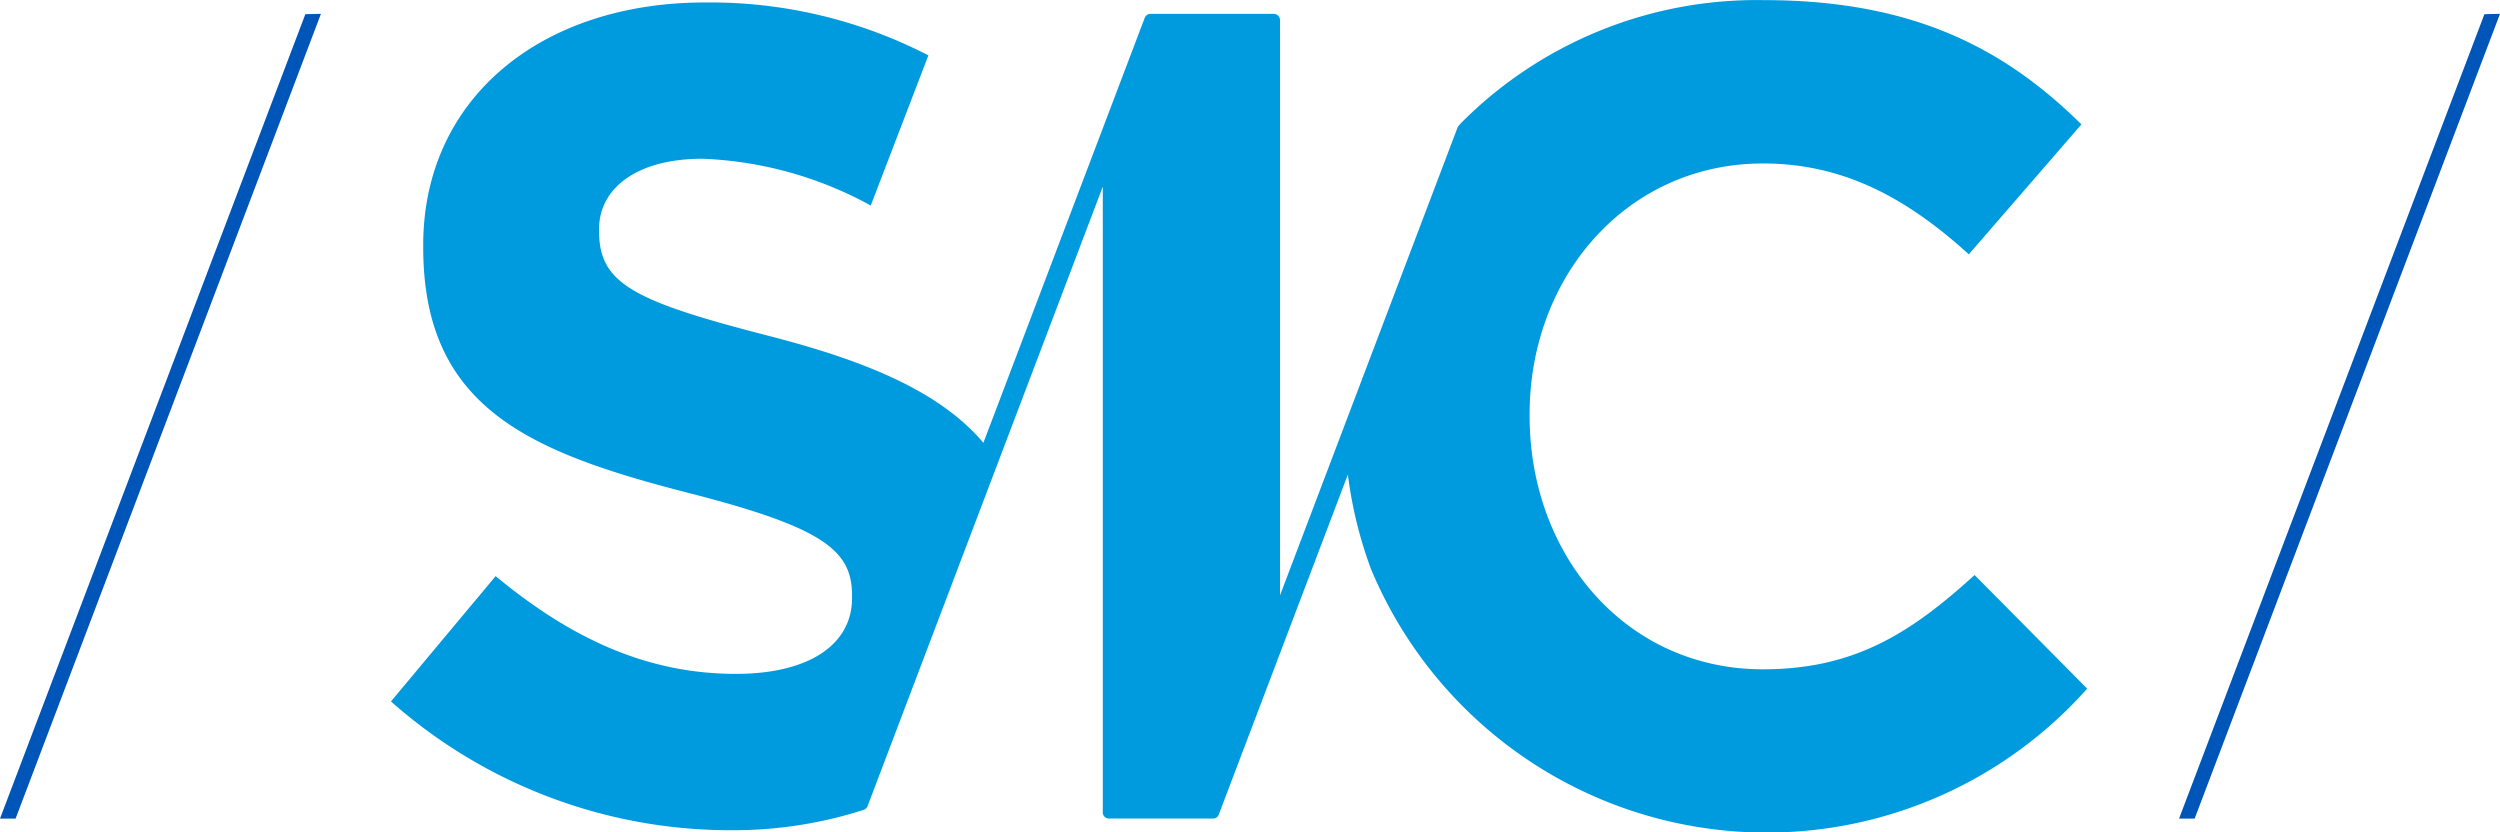 <?xml version="1.0" encoding="utf-8"?>
<svg xmlns="http://www.w3.org/2000/svg" width="112.254" height="37.376" viewBox="0 0 112.254 37.376">
  <g id="Calque_1-2" data-name="Calque 1-2" transform="translate(0 -14.28)">
    <path id="Path_167" data-name="Path 167" d="M.7,57.045H0L13.711,20.927l.7-.017Z" transform="translate(0 -6.009)" fill="#0055b8"/>
    <path id="Path_168" data-name="Path 168" d="M258.66,40.1c-2.839,2.581-5.369,4.233-9.5,4.233-6.195,0-10.48-5.163-10.48-11.358v-.1c0-6.2,4.389-11.255,10.48-11.255,3.614,0,6.453,1.549,9.241,4.079l5.056-5.834c-3.352-3.307-7.431-5.579-14.246-5.579a18.71,18.71,0,0,0-13.624,5.534l-.08.094a.432.432,0,0,0-.075.125l-7.959,20.974V33.2h-.007l.007-.016v-18a.281.281,0,0,0-.281-.281H221.66a.281.281,0,0,0-.263.182l-7.243,19.078c-1.9-2.247-5.12-3.625-9.457-4.755-6.247-1.6-7.8-2.375-7.8-4.75v-.1c0-1.756,1.6-3.15,4.647-3.15a17.03,17.03,0,0,1,7.552,2.1l2.588-6.742a21.374,21.374,0,0,0-10.037-2.375c-7.38,0-12.646,4.333-12.646,10.89v.1c0,7.176,4.7,9.189,11.977,11.049,6.04,1.549,7.279,2.581,7.279,4.595v.106c0,2.116-1.966,3.407-5.214,3.407-4.13,0-7.537-1.7-10.79-4.389l-4.7,5.627a22.977,22.977,0,0,0,15.332,5.782,19.088,19.088,0,0,0,5.891-.914.292.292,0,0,0,.179-.173l5.851-15.41,4.709-12.4v28.1a.274.274,0,0,0,.274.274h4.682a.267.267,0,0,0,.248-.171l5.8-15.275a19.056,19.056,0,0,0,1.038,4.24A19.253,19.253,0,0,0,263.715,45.2Z" transform="translate(-169.998 0)" fill="#009ade"/>
    <path id="Path_169" data-name="Path 169" d="M1045.651,57.045h-.7l13.711-36.118.7-.017Z" transform="translate(-947.108 -6.009)" fill="#0055b8"/>
  </g>
</svg>
